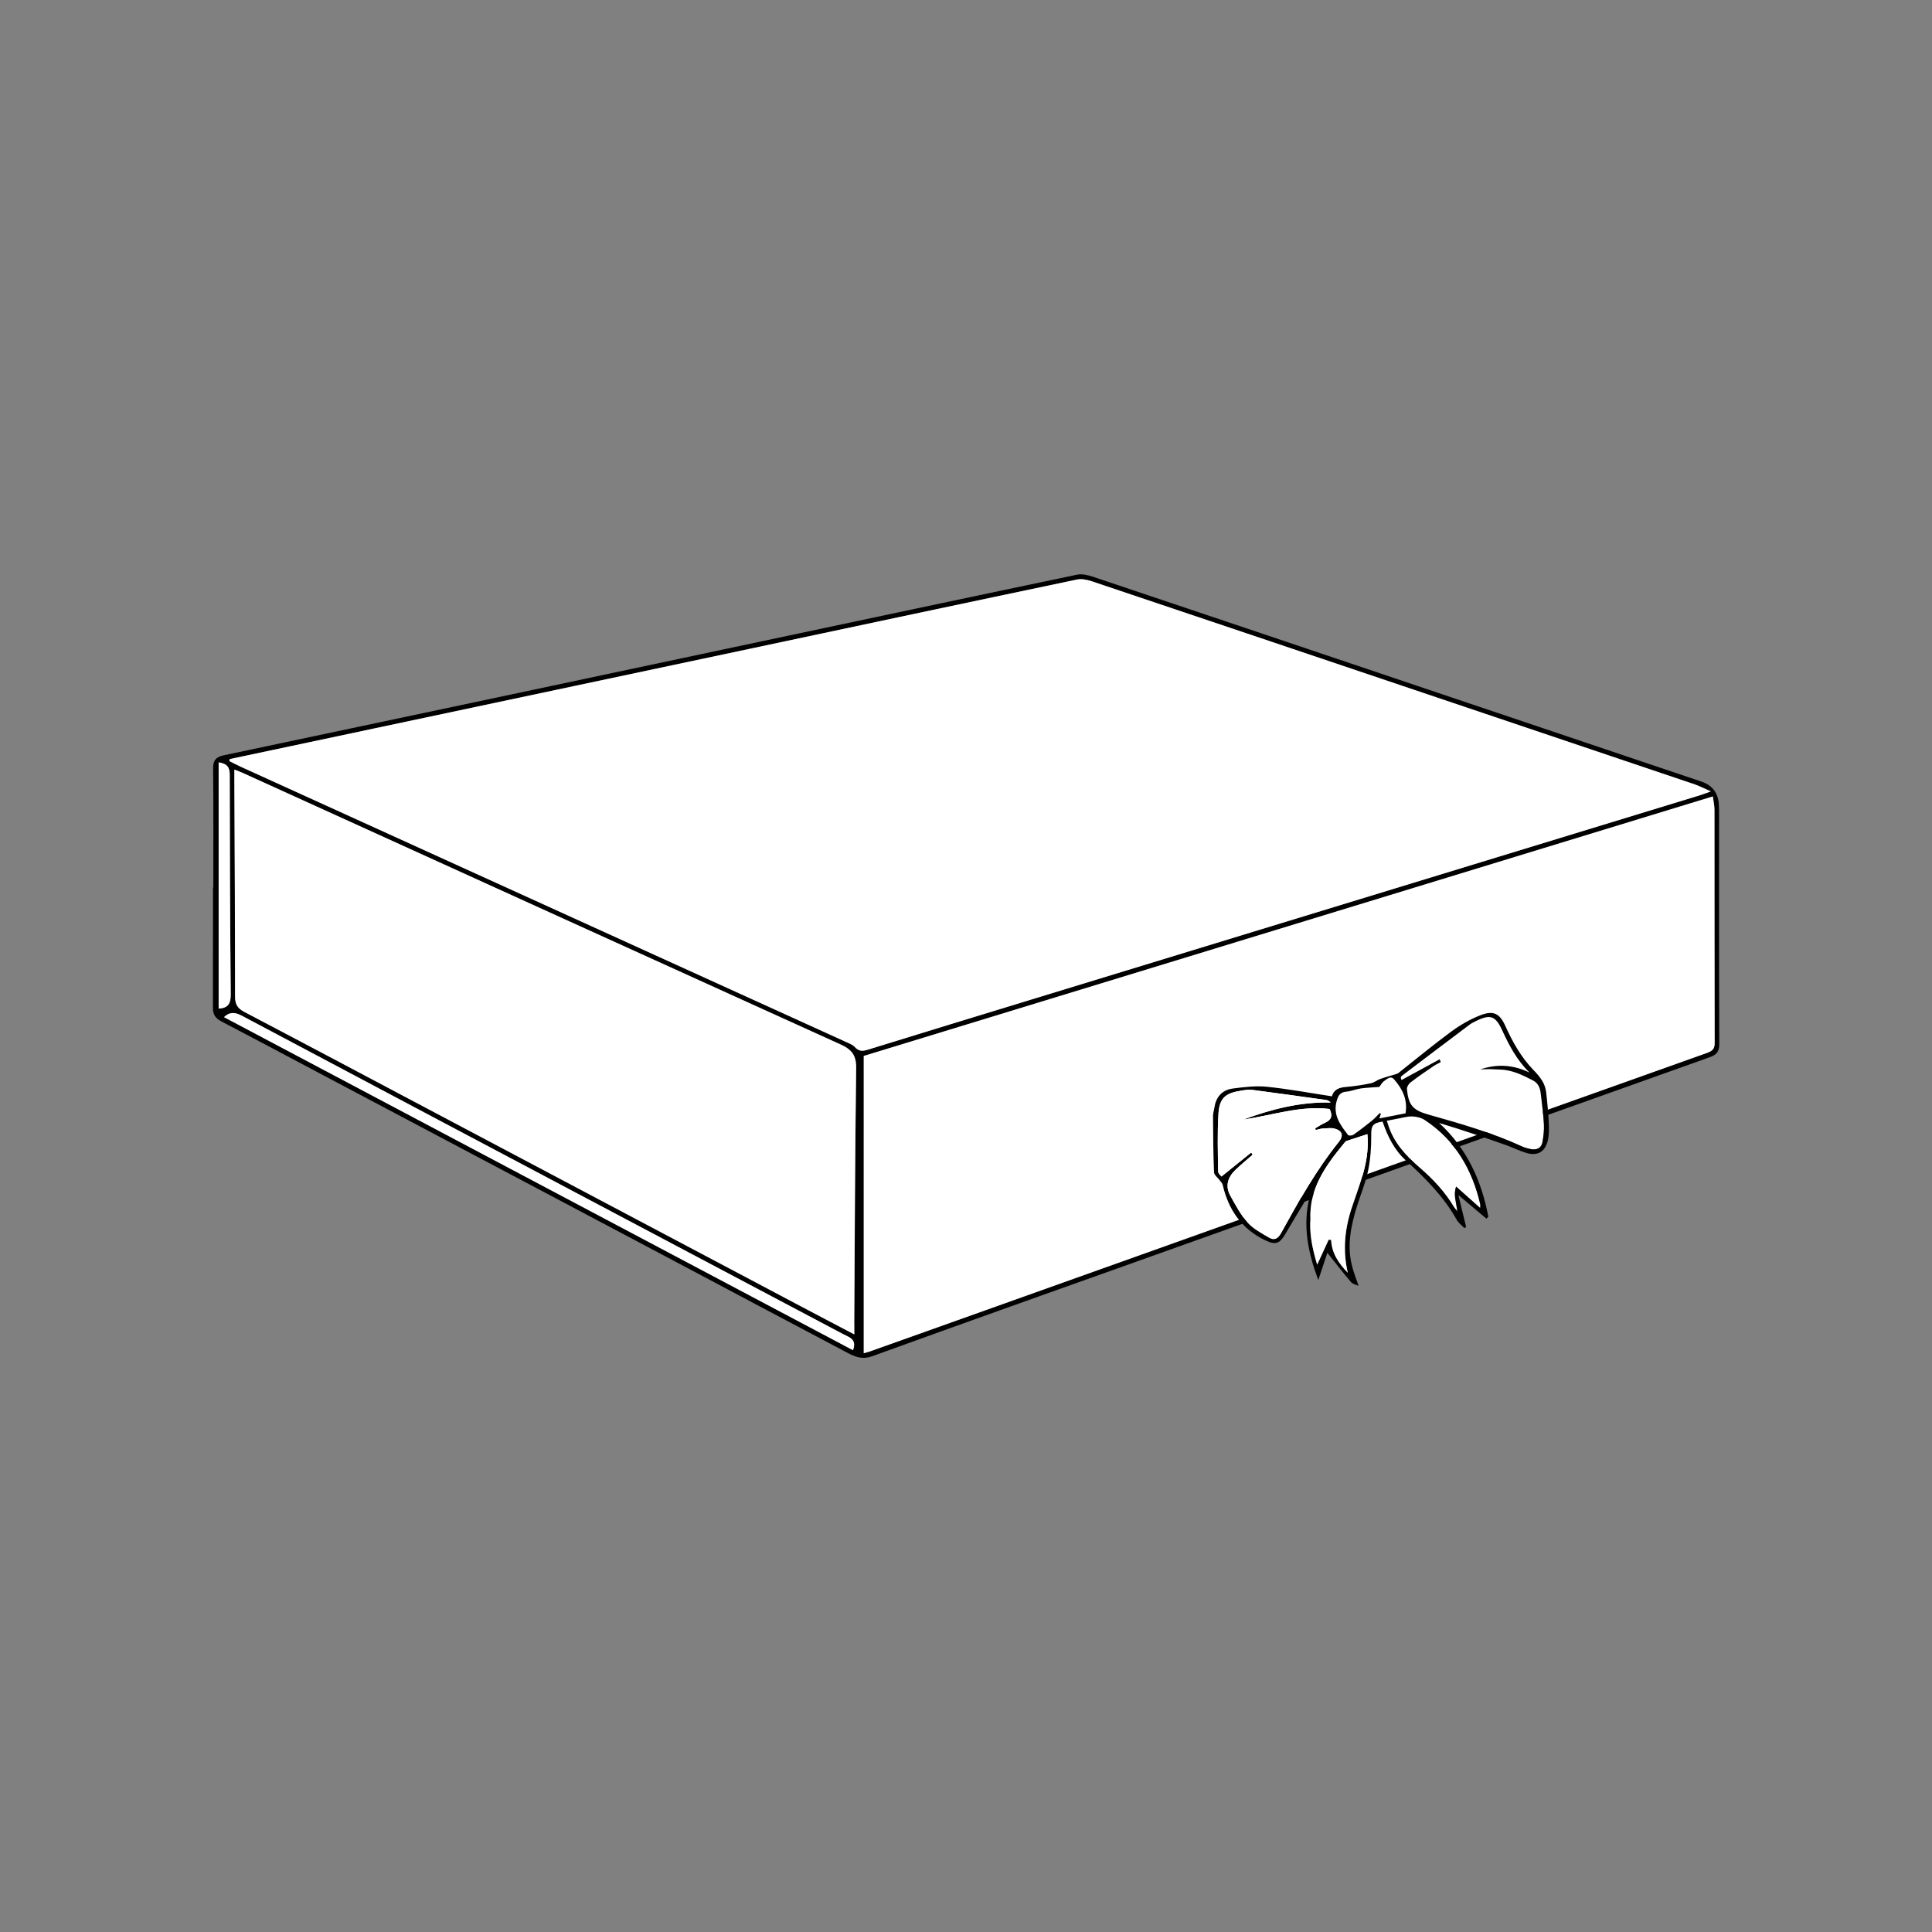 <?xml version="1.0" encoding="utf-8"?>
<!-- Generator: Adobe Illustrator 25.4.1, SVG Export Plug-In . SVG Version: 6.00 Build 0)  -->
<svg version="1.1" id="Layer_1" xmlns="http://www.w3.org/2000/svg" xmlns:xlink="http://www.w3.org/1999/xlink" x="0px" y="0px"
	 viewBox="0 0 1920 1920" style="enable-background:new 0 0 1920 1920;" xml:space="preserve">
<rect x="0" y="0" width="1920" height="1920" fill="#808080" stroke="none"/>
<style type="text/css">
	.st0{fill:#FFFFFF;}
	.st1{fill:none;stroke:#231F20;stroke-miterlimit:10;stroke-dasharray:8.944,8.944;}
	.st2{fill:#231F20;}
	.st3{fill:none;stroke:#231F20;stroke-width:1.72;stroke-miterlimit:10;stroke-dasharray:15.384,15.384;}
	.st4{fill:none;stroke:#231F20;stroke-width:1.302;stroke-miterlimit:10;stroke-dasharray:11.648,11.648;}
	.st5{enable-background:new    ;}
	.st6{clip-path:url(#SVGID_00000140729871207299675780000012829383252477306548_);enable-background:new    ;}
	.st7{fill:#858585;}
	.st8{clip-path:url(#SVGID_00000055689756085595437880000002092376071742099128_);enable-background:new    ;}
	.st9{fill:#A8A8A8;}
	.st10{fill:#A3A3A3;}
	.st11{fill:#9E9E9E;}
	.st12{fill:#FFFFFF;stroke:#231F20;stroke-width:3;stroke-linecap:round;stroke-linejoin:round;stroke-miterlimit:10;}
	.st13{fill:#FFFFFF;stroke:#000000;stroke-width:2.642;stroke-linecap:round;stroke-linejoin:round;stroke-miterlimit:10;}
	.st14{fill:#FFFFFF;stroke:#000000;stroke-width:1.321;stroke-linecap:round;stroke-linejoin:round;stroke-miterlimit:10;}
	.st15{fill:none;stroke:#000000;stroke-width:2;stroke-miterlimit:10;stroke-dasharray:11.648,11.648;}
	.st16{fill:#FFFFFF;stroke:#000000;stroke-width:1.504;stroke-linecap:round;stroke-linejoin:round;stroke-miterlimit:10;}
	.st17{fill:none;stroke:#231F20;stroke-width:2.201;stroke-miterlimit:10;stroke-dasharray:19.686,19.686;}
	.st18{clip-path:url(#SVGID_00000069365101631420895820000004033252837285626505_);enable-background:new    ;}
	.st19{clip-path:url(#SVGID_00000065786683207127876810000005477990786215873160_);enable-background:new    ;}
	.st20{fill:none;stroke:#231F20;stroke-width:2.727;stroke-miterlimit:10;stroke-dasharray:24.391,24.391;}
	.st21{fill:none;stroke:#231F20;stroke-width:3.322;stroke-miterlimit:10;stroke-dasharray:29.714,29.714;}
	.st22{fill:#FFFFFF;stroke:#000000;stroke-width:5.102;stroke-linecap:round;stroke-linejoin:round;stroke-miterlimit:10;}
	.st23{fill:#FFFFFF;stroke:#000000;stroke-width:2.551;stroke-linecap:round;stroke-linejoin:round;stroke-miterlimit:10;}
	.st24{fill:#FFFFFF;stroke:#000000;stroke-width:3.172;stroke-linecap:round;stroke-linejoin:round;stroke-miterlimit:10;}
	.st25{fill:#FFFFFF;stroke:#000000;stroke-width:1.806;stroke-linecap:round;stroke-linejoin:round;stroke-miterlimit:10;}
	.st26{fill:#FFFFFF;stroke:#000000;stroke-width:1.586;stroke-linecap:round;stroke-linejoin:round;stroke-miterlimit:10;}
	.st27{fill:none;stroke:#000000;stroke-width:2.402;stroke-miterlimit:10;stroke-dasharray:13.988,13.988;}
	.st28{fill:none;stroke:#000000;stroke-width:2.235;stroke-miterlimit:10;stroke-dasharray:13.014,13.014;}
	.st29{fill:#FFFFFF;stroke:#000000;stroke-width:2.951;stroke-linecap:round;stroke-linejoin:round;stroke-miterlimit:10;}
	.st30{fill:#FFFFFF;stroke:#000000;stroke-width:1.68;stroke-linecap:round;stroke-linejoin:round;stroke-miterlimit:10;}
	.st31{fill:#FFFFFF;stroke:#000000;stroke-width:1.476;stroke-linecap:round;stroke-linejoin:round;stroke-miterlimit:10;}
	.st32{fill:none;stroke:#231F20;stroke-width:1.727;stroke-miterlimit:10;stroke-dasharray:15.445,15.445;}
</style>
<g>
	<g>
		<path d="M212,882c0-39.4,0.2-78.8-0.2-118.2c-0.1-8.1,2.7-11.5,10.6-13.2c163.8-34.6,327.6-69.3,491.3-104.1
			c118.9-25.2,237.7-50.5,356.7-75.4c4.9-1,10.7,0.4,15.6,2c115.7,38.8,231.4,77.8,347.1,116.8c85.9,28.9,171.8,57.8,257.7,86.8
			c10.4,3.5,16.4,10.8,17.3,21.8c0.3,3.9,0.3,7.9,0.3,11.9c0,75.7-0.1,151.4,0.2,227.1c0,7.6-2.6,10.7-9.6,13.2
			c-185.5,66-370.8,132.2-556.2,198.3c-92,32.8-184.1,65.5-276,98.8c-9.8,3.6-17.1,0.6-24.8-3.5c-61.4-32.4-122.7-65-184-97.5
			c-112.2-59.4-224.4-118.7-336.5-178.1c-33.8-17.9-67.5-35.9-101.4-53.6c-5.8-3-8.5-6.7-8.5-13.2c0.1-40,0.1-80,0.1-119.9
			C211.7,882,211.9,882,212,882z M228.2,754.4c-0.1,0.6-0.2,1.2-0.3,1.9c3.7,1.8,7.4,3.8,11.1,5.5c200.9,91.3,401.8,182.7,602.6,274
			c2.8,1.3,6,2.5,7.9,4.7c3.8,4.3,7.6,4.2,12.8,2.6c54.4-16.9,108.8-33.5,163.3-50.1c221.3-67.6,442.6-135.2,663.8-202.8
			c2.8-0.8,5.4-1.9,10.7-3.8c-7-3-11.4-5.4-16.1-7c-96.6-32.6-193.2-65.1-289.9-97.7c-103.1-34.7-206.1-69.5-309.2-104.1
			c-4.6-1.6-10.2-2.7-14.8-1.7c-108.4,22.8-216.7,45.8-325,68.8c-123.8,26.3-247.7,52.5-371.6,78.8
			C325.1,733.9,276.7,744.1,228.2,754.4z M858.4,1344.8c2.2-0.6,3.8-1,5.3-1.5c38.2-13.6,76.3-27.1,114.5-40.8
			c125.4-44.7,250.8-89.5,376.1-134.2c113.9-40.6,227.8-81.3,341.7-121.8c4.9-1.7,8.1-3.4,8-9.8c-0.3-77.4-0.1-154.8-0.2-232.2
			c0-4-1-8.1-1.6-13c-282.3,86.3-563.3,172.2-843.8,257.9C858.4,1148.3,858.4,1246,858.4,1344.8z M849,1326.1c0-5.4,0-8.7,0-12.1
			c0.5-84.2,0.8-168.4,1.9-252.5c0.2-12.7-4.5-18.5-15.4-23.4c-198.2-89.8-396.2-179.9-594.2-269.9c-2.5-1.1-5-2-8.3-3.3
			c0,4.1,0,6.9,0,9.7c0.3,72,0.7,144,0.7,216c0,7.7,2.6,11.7,9.2,15.1c52.9,27.7,105.7,55.8,158.6,83.8
			c131.9,69.9,263.9,139.7,395.9,209.5C813.9,1307.8,830.7,1316.5,849,1326.1z M847.7,1341.8c4.2-11-3.8-12.8-9.5-15.8
			c-72.3-38.3-144.7-76.5-217-114.8c-126.9-67.2-253.8-134.3-380.7-201.7c-6.4-3.4-11.7-4.4-17.9,1.3
			C431,1121.2,639.2,1231.4,847.7,1341.8z M217.3,1002.3c9.5-0.4,12.1-5.1,12-14.2c-0.7-72.8-0.9-145.6-1-218.3
			c0-7.5-2.9-10.8-11-12.1C217.3,839.4,217.3,920.7,217.3,1002.3z"/>
		<path class="st0" d="M228.2,754.4c48.5-10.3,96.9-20.6,145.4-30.8c123.9-26.3,247.7-52.5,371.6-78.8c108.3-23,216.6-46.1,325-68.8
			c4.6-1,10.2,0.2,14.8,1.7c103.1,34.6,206.2,69.4,309.2,104.1c96.6,32.6,193.3,65.1,289.9,97.7c4.7,1.6,9.1,3.9,16.1,7
			c-5.2,1.9-7.9,2.9-10.7,3.8c-221.3,67.6-442.6,135.2-663.8,202.8c-54.4,16.6-108.9,33.3-163.3,50.1c-5.2,1.6-8.9,1.7-12.8-2.6
			c-2-2.2-5.1-3.4-7.9-4.7c-200.9-91.4-401.8-182.7-602.6-274c-3.8-1.7-7.4-3.7-11.1-5.5C228,755.7,228.1,755.1,228.2,754.4z"/>
		<path class="st0" d="M858.4,1344.8c0-98.7,0-196.5,0-295.4c280.5-85.7,561.5-171.6,843.8-257.9c0.6,4.9,1.6,9,1.6,13
			c0.1,77.4,0,154.8,0.2,232.2c0,6.4-3.1,8-8,9.8c-113.9,40.5-227.8,81.2-341.7,121.8c-125.4,44.7-250.8,89.5-376.1,134.2
			c-38.2,13.6-76.3,27.2-114.5,40.8C862.1,1343.8,860.5,1344.1,858.4,1344.8z"/>
		<path class="st0" d="M849,1326.1c-18.3-9.6-35-18.4-51.7-27.2c-132-69.8-263.9-139.7-395.9-209.5c-52.8-28-105.6-56-158.6-83.8
			c-6.6-3.5-9.2-7.4-9.2-15.1c0-72-0.4-144-0.7-216c0-2.8,0-5.6,0-9.7c3.3,1.3,5.9,2.2,8.3,3.3c198,90,396.1,180.1,594.2,269.9
			c10.9,4.9,15.6,10.7,15.4,23.4c-1.1,84.2-1.4,168.4-1.9,252.5C849,1317.4,849,1320.8,849,1326.1z"/>
		<path class="st0" d="M847.7,1341.8c-208.5-110.4-416.6-220.6-625.1-331c6.1-5.7,11.5-4.7,17.9-1.3
			c126.8,67.3,253.7,134.5,380.7,201.7c72.3,38.3,144.7,76.5,217,114.8C843.9,1329,851.8,1330.8,847.7,1341.8z"/>
	</g>
	<path class="st0" d="M217.3,1002.3c0-81.6,0-162.9,0-244.7c8.2,1.3,11,4.6,11,12.1c0.1,72.8,0.3,145.6,1,218.3
		C229.4,997.2,226.8,1001.9,217.3,1002.3z"/>
</g>
<g>
	<g id="XMLID_00000101800194927427948600000004313935632518924448_">
		<g>
			<path class="st0" d="M1534.4,1117.3c0.3,5.9-0.4,12.1-1.5,17.9c-1.1,5.9-5.7,7.8-11.3,6.8c-3.1-0.6-6.2-1.4-9-2.7
				c-29.6-13.6-60.8-22.6-92.1-31.4c-16.2-4.6-20.6-9.3-22.2-25.5c-0.2-2.1,1.7-5.3,3.6-6.7c7.5-5.7,15.3-11,23.1-16.4
				c2.2-1.5,4.7-2.5,7-3.7c-0.4-0.9-0.7-1.8-1.1-2.8c-12.5,6.8-24.9,13.6-37.8,20.6c-0.1-0.2-0.9-1.5-0.8-2.7
				c0.1-0.9,1.4-1.7,2.3-2.4c21.9-16.6,43.8-33.2,65.8-49.7c2-1.5,4.2-2.6,6.4-3.7c14.2-7.1,19.5-5.4,26.2,9
				c7,15.2,14.7,29.9,27.2,42.1c-16-7.8-32.3-8.8-49-3.1c3.1-0.1,6.1-0.3,9.2-0.3c3.4,0,6.7,0.3,10.1,0.4
				c12.2,0.2,22.7,5.3,33.1,10.8c5.4,2.8,7.2,7.8,7.8,13.4C1532.4,1097.2,1533.9,1107.2,1534.4,1117.3z"/>
			<path class="st0" d="M1471.1,1197c0.1,0.6,0,1.3-0.1,3.6c-8.3-7.3-15.7-13.9-24-21.2c-3,8.4,0.3,15.8,1.1,24.5
				c-1.6-2.1-2.5-3-3.2-4.1c-8.9-15.1-20.8-27.7-34-39.1c-13.8-11.9-26-25-31.6-43c-0.3-1-0.7-2-1.2-3.7c3.8-0.7,7.1-1.4,10.3-2
				c5-0.9,10-2.5,14.9-2.3c4.3,0.1,9.2,1.4,12.7,3.7C1446.3,1133.3,1463,1162.3,1471.1,1197z"/>
			<path class="st0" d="M1385.4,1072.6c8.3,9.6,13.7,20.4,11.4,33.8c-8.7,1.7-17,3.3-26,5.1c0.7-2.1,1.1-3.4,1.5-4.6
				c-0.4-0.3-0.7-0.5-1.1-0.8c-2.7,2.6-5.1,5.5-8,7.8c-5.9,4.8-11.9,9.4-18.2,13.8c-1.3,0.9-4.7,1.2-5.3,0.3
				c-7.8-10-15.4-20.1-11.2-34.3c1.5-5,3.4-8.3,9.3-8.8c4.9-0.4,9.6-2.5,14.5-3.2c6.6-0.9,13.2-1.1,18.4-1.5
				c1.7-2.2,2.8-4.5,4.6-5.7C1378.3,1072.4,1381.9,1068.6,1385.4,1072.6z"/>
			<path d="M1385.4,1072.6c-3.5-4-7.1-0.1-10.1,1.9c-1.8,1.2-2.9,3.6-4.6,5.7c-5.2,0.4-11.8,0.6-18.4,1.5c-4.9,0.7-9.6,2.8-14.5,3.2
				c-5.9,0.5-7.8,3.8-9.3,8.8c-4.2,14.1,3.4,24.2,11.2,34.3c0.6,0.8,4,0.6,5.3-0.3c6.2-4.3,12.2-9,18.2-13.8c2.9-2.3,5.4-5.2,8-7.8
				c0.4,0.3,0.7,0.5,1.1,0.8c-0.4,1.2-0.8,2.5-1.5,4.6c9-1.8,17.3-3.4,26-5.1C1399.1,1093,1393.8,1082.2,1385.4,1072.6z
				 M1424.9,1059.3c-7.8,5.3-15.6,10.6-23.1,16.4c-1.9,1.4-3.8,4.6-3.6,6.7c1.6,16.3,6,21,22.2,25.5c31.3,8.8,62.5,17.8,92.1,31.4
				c2.8,1.3,5.9,2.1,9,2.7c5.6,1,10.2-0.9,11.3-6.8c1.1-5.9,1.8-12,1.5-17.9c-0.5-10.1-2-20.1-3.1-30.2c-0.6-5.6-2.3-10.6-7.8-13.4
				c-10.5-5.4-21-10.6-33.1-10.8c-3.4,0-6.7-0.4-10.1-0.4c-3.1,0-6.1,0.2-9.2,0.3c16.7-5.7,33-4.7,49,3.1
				c-12.5-12.2-20.2-26.9-27.2-42.1c-6.6-14.4-11.9-16.1-26.2-9c-2.2,1.1-4.5,2.2-6.4,3.7c-22,16.5-43.9,33.1-65.8,49.7
				c-0.9,0.7-2.2,1.5-2.3,2.4c-0.1,1.2,0.7,2.5,0.8,2.7c12.9-7,25.3-13.8,37.8-20.6c0.4,0.9,0.7,1.8,1.1,2.8
				C1429.6,1056.8,1427.1,1057.8,1424.9,1059.3z M1244.3,1083.1c-3.5-0.5-7.2,0.3-10.8,0.8c-15.7,2.4-21.5,7.2-22.6,22.9
				c-1.2,19.1-0.6,38.2-0.3,57.4c0,2.2,2.9,4.4,3.3,5c10.7-8.6,20.1-16.2,29.5-23.8c0.5,0.7,1,1.4,1.5,2.1
				c-5.7,5-11.6,9.8-17.1,15.1c-7.6,7.3-10.5,16-5.1,25.7c5.1,9.2,10.2,18.8,17.1,26.6c5.7,6.3,13.8,10.6,21.3,15
				c5.3,3.1,8.9,1.2,12.2-4.7c17.2-31.2,34.7-62.3,57.1-90.3c4.9-6.1,3.9-10.9-3.7-13.2c-3.7-1.1-7.9-0.4-11.9-0.2
				c-2.4,0.1-4.8,1-7.2,1.5c-0.2-0.6-0.4-1.1-0.5-1.7c3.2-1.9,6.3-4,9.7-5.5c6.1-2.7,8-6.7,4.6-13.7c-29.2-3.6-57.1,6.4-85.8,10.5
				c27.9-10.2,56.4-17.7,86.9-16.9c-1.4-1.3-2.9-2.2-4.4-2.5C1293.4,1089.8,1268.9,1086.3,1244.3,1083.1z M1224.9,1081.8
				c11.3-1.5,22.9-2.9,34.1-1.8c21.5,2.2,42.8,6.2,64.6,9.5c1.9-6.7,7.2-8.8,14.2-9.3c8.3-0.7,16.5-2,24.7-3.7
				c3.2-0.6,5.9-3.1,9.1-4.2c4.9-1.8,9.9-3.1,14.9-4.6c1.2-0.4,2.5-0.8,3.4-1.5c17.5-13.8,34.7-28.1,52.7-41.3
				c8.8-6.4,18.6-12.1,28.7-16c12.9-5,19.1-1.8,24.8,10.9c7.1,15.7,15.4,30.6,27.4,43.1c3.4,3.5,6.7,7.2,9.2,11.3
				c2,3.3,3.4,7.3,3.8,11.1c1.2,9.8,2.1,19.7,2.6,29.6c0.3,6.4,0.5,13.2-1.1,19.3c-3,11-10.6,14.8-21.4,11.5
				c-6.9-2.1-13.4-5.4-20.2-7.8c-21.8-7.7-43.7-15.2-66.2-21.9c27.8,25.5,42.1,57.4,48.9,93.2c-0.6,0.6-1.3,1.3-1.9,1.9
				c-8.7-7.3-17.5-14.7-27.9-23.5c2.8,11.7,5.2,21.7,7.7,31.7c-0.6,0.4-1.2,0.8-1.7,1.2c-2.6-2.8-5.9-5.1-7.7-8.4
				c-12.9-23-31.1-41.3-50.4-58.8c-11.4-10.3-18.2-23.9-23.2-38.7c-10.2,1.5-11.4,4.6-11.3,13.4c0.1,11.8-0.7,23.9-3.1,35.4
				c-2.6,12.3-7.6,24.1-11.3,36.1c-5.7,18.7-9.7,37.7-5,57.3c1.6,6.9,4.3,13.5,6.8,21c-2.2-1-5.7-1.5-7.4-3.6
				c-8-9.3-15.5-19.1-23.6-29.2c-2.7,8.3-5.8,17.7-9,27.1c-10.1-27-15.9-54.2-8.5-83c-0.6-0.1-1.2-0.2-1.8-0.3
				c-7.4,12.2-14.8,24.5-22,36.8c-6.2,10.5-9.8,12.1-20.8,6.8c-23.1-11.2-36.2-30.2-41.9-54.9c-0.4-1.7-1.9-3.1-3-4.6
				c-1.9-2.6-5.4-5.1-5.6-7.8c-0.8-18.6-0.9-37.3-1-56c0-2.7,0.9-5.3,1.3-8C1208.2,1090.8,1214,1083.3,1224.9,1081.8z M1471,1200.5
				c0.1-2.3,0.2-2.9,0.1-3.6c-8-34.7-24.8-63.7-55-83.7c-3.6-2.4-8.4-3.6-12.7-3.7c-4.9-0.2-9.9,1.5-14.9,2.3
				c-3.3,0.6-6.5,1.3-10.3,2c0.5,1.6,0.9,2.7,1.2,3.7c5.5,18,17.8,31.1,31.6,43c13.2,11.4,25,24,34,39.1c0.7,1.1,1.6,2,3.2,4.1
				c-0.7-8.8-4.1-16.2-1.1-24.5C1455.3,1186.6,1462.7,1193.2,1471,1200.5z M1352.5,1173.3c5.1-15.3,7.9-30.9,6.4-46.2
				c-7.2,2.3-14,4.5-20.8,6.8c-1,0.3-1.7,1.4-2.4,2.3c-18.3,22.2-34.9,45.1-33.4,76c0.1,1.1-0.2,2.2-0.2,3.4
				c-0.3,13.7,2.6,26.9,6.9,41.2c4.3-9.3,7.8-17.1,11.4-24.8c0.8,0.1,1.6,0.2,2.5,0.2c0.6,13.5,7.7,23.4,16.5,32.6
				c-5.3-22.6-3-44.4,4.4-65.9C1346.8,1190.4,1349.7,1181.8,1352.5,1173.3z"/>
			<path class="st0" d="M1358.9,1127.1c1.5,15.2-1.3,30.8-6.4,46.2c-2.8,8.6-5.8,17.1-8.7,25.6c-7.3,21.5-9.7,43.4-4.4,65.9
				c-8.8-9.1-15.9-19-16.5-32.6c-0.8-0.1-1.6-0.2-2.5-0.2c-3.5,7.7-7.1,15.5-11.4,24.8c-4.3-14.4-7.2-27.5-6.9-41.2
				c0-1.1,0.2-2.3,0.2-3.4c-1.5-30.9,15.1-53.8,33.4-76c0.7-0.9,1.5-2,2.4-2.3C1344.9,1131.6,1351.7,1129.5,1358.9,1127.1z"/>
			<path class="st0" d="M1326.7,1121.7c7.6,2.3,8.6,7.1,3.7,13.2c-22.4,27.9-39.9,59.1-57.1,90.3c-3.3,6-6.9,7.8-12.2,4.7
				c-7.5-4.4-15.7-8.7-21.3-15c-6.9-7.8-12-17.4-17.1-26.6c-5.3-9.6-2.5-18.4,5.1-25.7c5.5-5.2,11.4-10.1,17.1-15.1
				c-0.5-0.7-1-1.4-1.5-2.1c-9.4,7.6-18.9,15.2-29.5,23.8c-0.4-0.7-3.3-2.8-3.3-5c-0.3-19.1-0.9-38.3,0.3-57.4
				c1-15.7,6.9-20.5,22.6-22.9c3.6-0.6,7.3-1.3,10.8-0.8c24.6,3.2,49.1,6.6,73.7,10.1c1.6,0.2,3,1.2,4.4,2.5
				c-30.4-0.8-58.9,6.6-86.9,16.9c28.7-4.1,56.6-14.1,85.8-10.5c3.4,7,1.5,11-4.6,13.7c-3.4,1.5-6.5,3.7-9.7,5.5
				c0.2,0.6,0.3,1.1,0.5,1.7c2.4-0.5,4.8-1.4,7.2-1.5C1318.8,1121.3,1323.1,1120.6,1326.7,1121.7z"/>
		</g>
	</g>
</g>
</svg>
